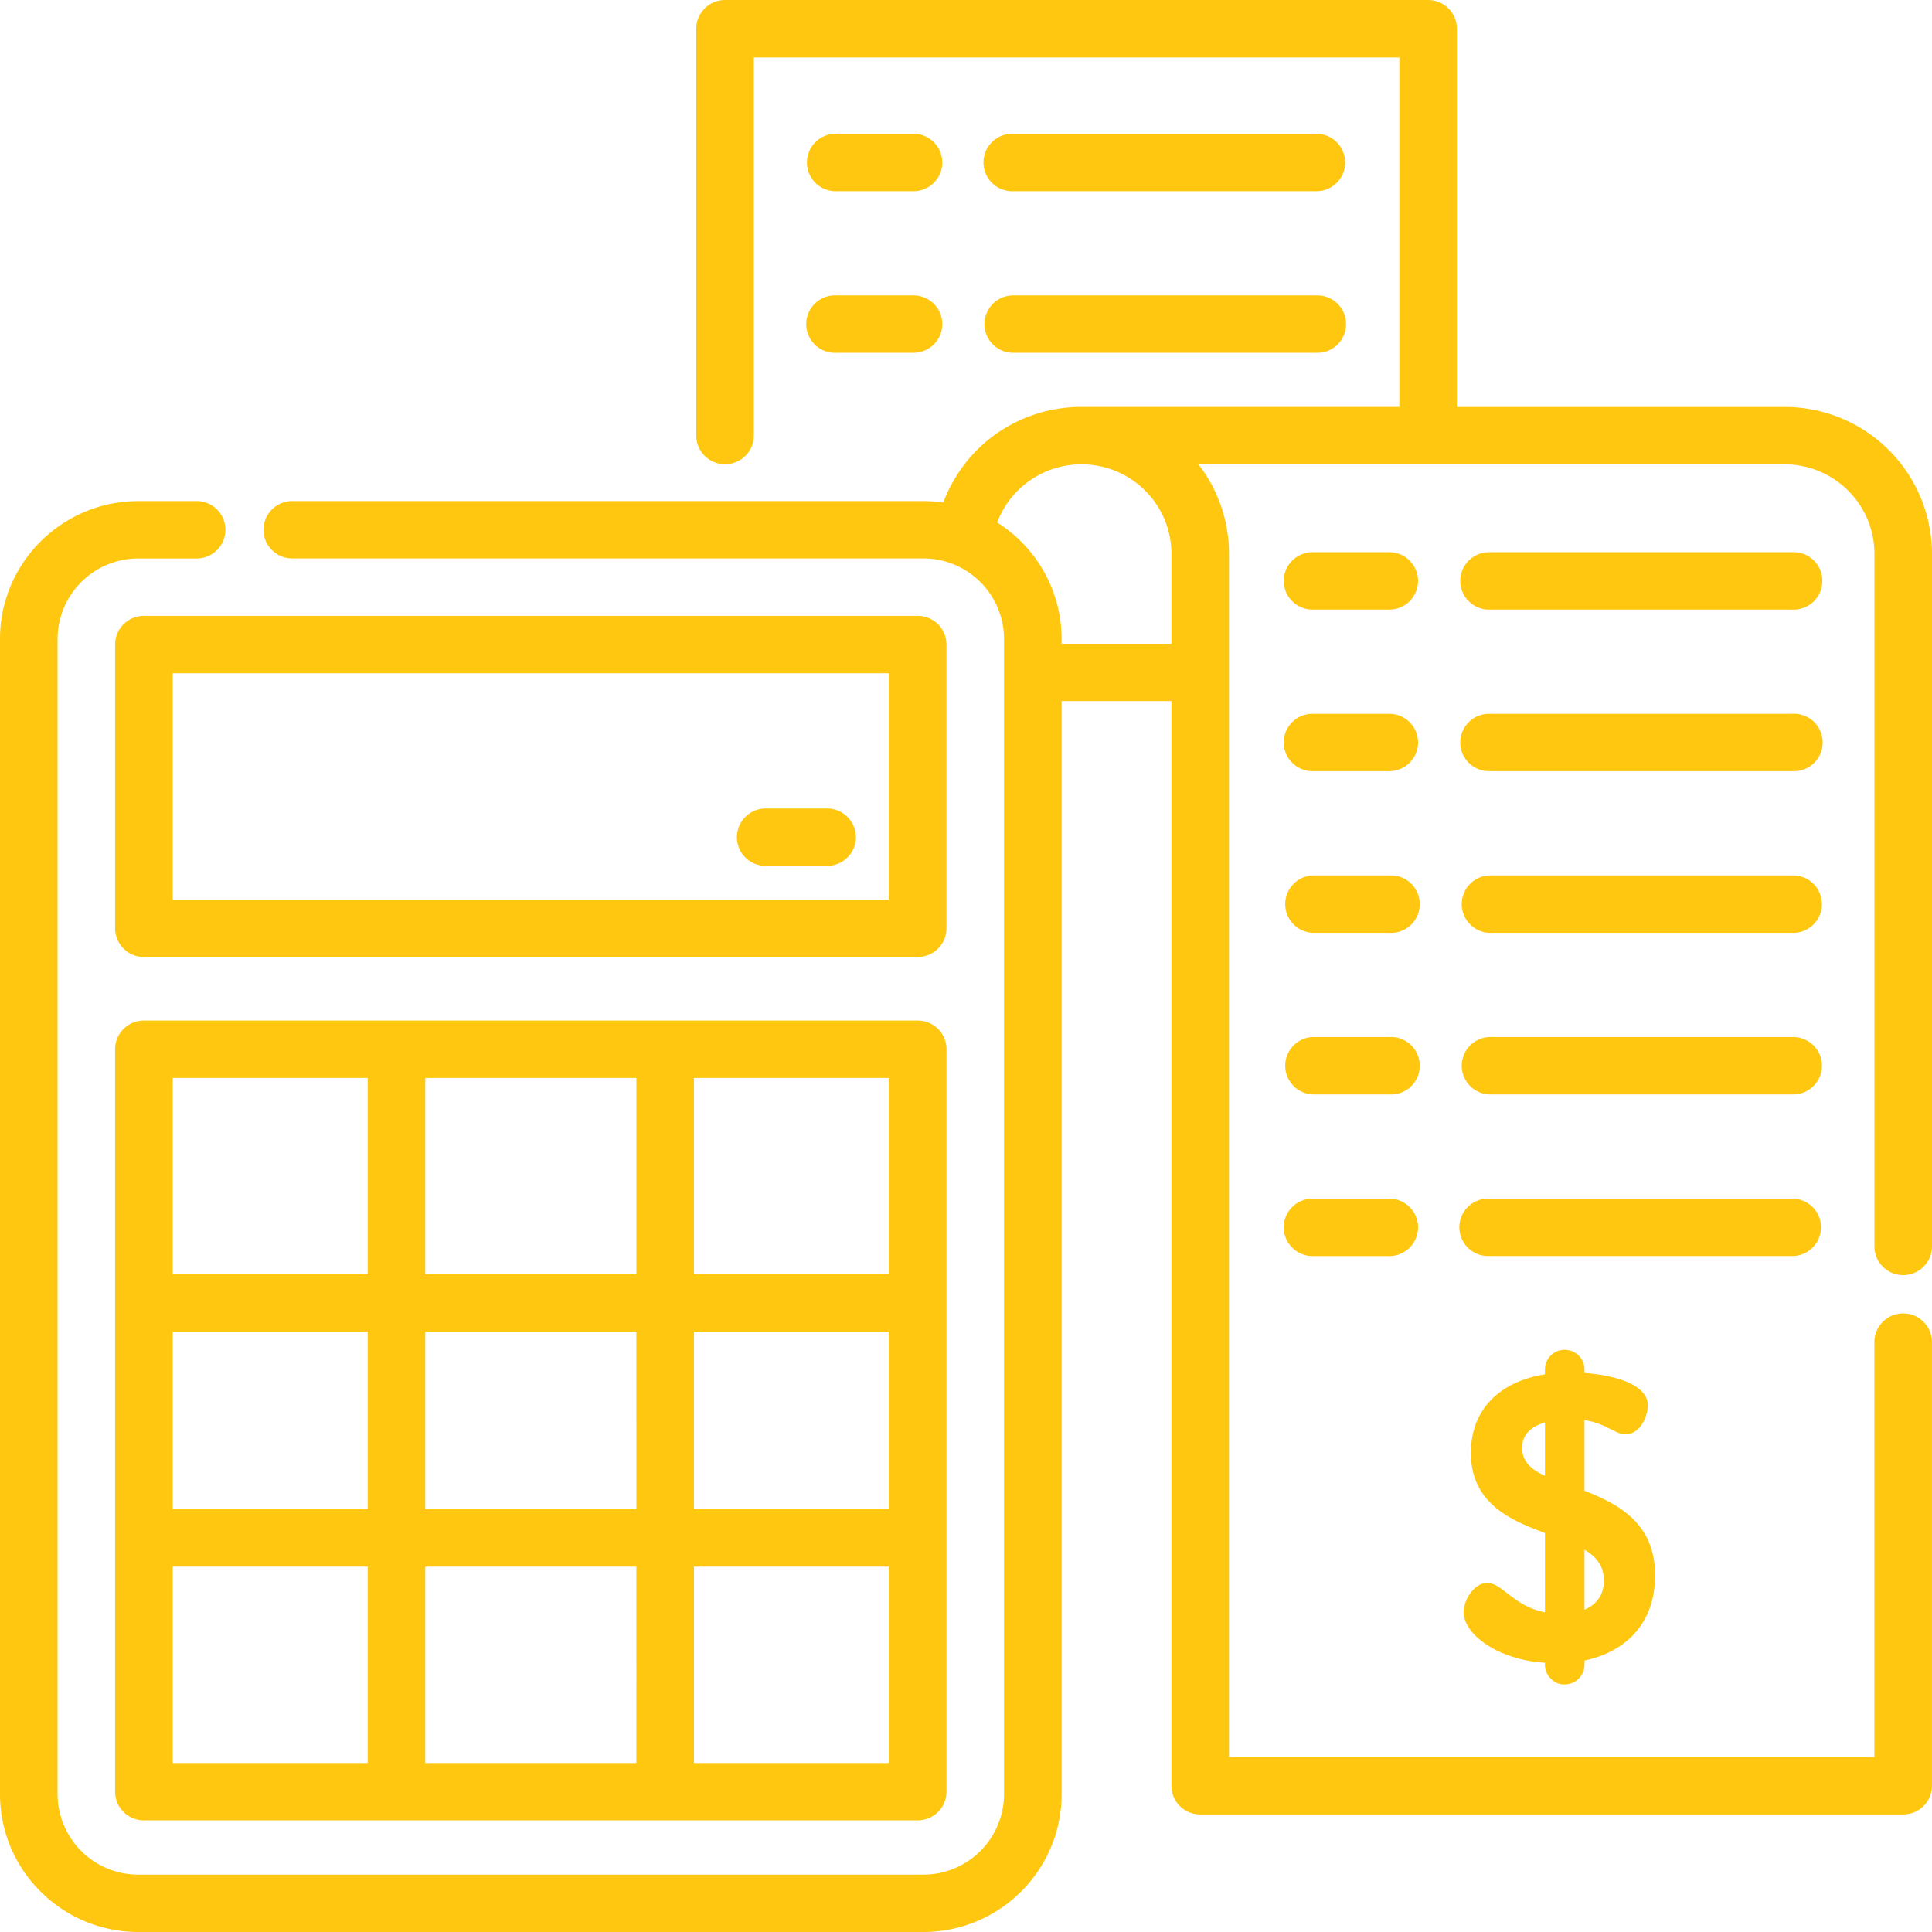 <?xml version="1.0" encoding="UTF-8"?> <svg xmlns="http://www.w3.org/2000/svg" width="55" height="55"><path d="M32.598 13.965a2.56 2.56 0 0 0-1.81-.746h-.002a2.56 2.56 0 0 0-2.4 1.655 3.92 3.92 0 0 1 1.835 3.315v.137h3.127v-2.554a2.54 2.54 0 0 0-.75-1.807zM54.18 36.3a.818.818 0 0 1-.819-.817V15.772c0-.682-.266-1.325-.75-1.807a2.558 2.558 0 0 0-1.812-.746H34.117c.565.73.87 1.618.87 2.553v34.249H53.36V38.207c0-.452.367-.817.82-.817.452 0 .819.365.819.817v12.631c0 .45-.367.816-.819.816H34.168a.818.818 0 0 1-.82-.816V19.959h-3.126v31.118c0 2.163-1.766 3.923-3.937 3.923H3.938C1.767 55 0 53.24 0 51.077V18.189c0-2.164 1.767-3.924 3.938-3.924h1.69a.817.817 0 0 1 0 1.633h-1.69a2.298 2.298 0 0 0-2.299 2.291v32.888a2.297 2.297 0 0 0 2.3 2.29h22.346a2.298 2.298 0 0 0 2.298-2.29V18.189a2.299 2.299 0 0 0-2.298-2.292H8.359a.817.817 0 1 1 0-1.632h17.926c.191 0 .382.014.567.042.21-.558.536-1.07.96-1.496a4.198 4.198 0 0 1 2.972-1.226h9.052v-9.95H21.46V12.4c0 .45-.366.816-.82.816a.82.82 0 0 1-.82-.816V.816A.82.82 0 0 1 20.64 0h20.015c.452 0 .819.366.819.816v10.77h9.325A4.191 4.191 0 0 1 55 15.771v19.712a.82.82 0 0 1-.82.817zM4.917 25.609h20.388v-6.443H4.917v6.443zm22.027-7.26v8.077a.819.819 0 0 1-.82.818H4.097a.819.819 0 0 1-.82-.818v-8.078c0-.451.367-.816.82-.816h22.027c.453 0 .82.365.82.816zm-7.188 31.84h5.55V44.6h-5.55v5.59zm-7.65 0h6.01V44.6h-6.01v5.59zm-7.189 0h5.55V44.6h-5.55v5.59zm0-13.912h5.55v-5.59h-5.55v5.59zm7.189 0h6.01v-5.59h-6.01v5.59zm0 6.688h6.01V37.91h-6.01v5.055zm-7.189 0h5.55V37.91h-5.55v5.055zm14.838 0h5.55V37.91h-5.55v5.055zm0-6.688h5.55v-5.59h-5.55v5.59zm6.37-7.224c.452 0 .82.365.82.816v21.137c0 .45-.368.816-.82.816H4.096a.818.818 0 0 1-.82-.816V29.869c0-.45.367-.816.82-.816h22.027zM39.55 15.72c.452 0 .819.366.819.817a.818.818 0 0 1-.82.817h-2.184a.819.819 0 0 1-.82-.817.82.82 0 0 1 .82-.817h2.185zm11.47 0a.818.818 0 1 1 0 1.634h-8.63a.819.819 0 0 1-.82-.817.82.82 0 0 1 .82-.817h8.63zM39.55 34.123c.452 0 .819.366.819.817a.818.818 0 0 1-.82.817h-2.184a.819.819 0 0 1-.82-.817.82.82 0 0 1 .82-.817h2.185zm12.29.817a.817.817 0 0 1-.818.816H42.39a.817.817 0 1 1 0-1.633h8.63c.454 0 .82.366.82.817zm-12.29-5.417a.818.818 0 1 1 0 1.633h-2.185a.818.818 0 0 1 0-1.634h2.185zm11.47 0a.817.817 0 1 1 0 1.633h-8.63a.818.818 0 0 1 0-1.634h8.63zm-11.47-4.6a.818.818 0 1 1 0 1.633h-2.185a.818.818 0 0 1 0-1.634h2.185zm11.47 0a.817.817 0 1 1 0 1.633h-8.63a.818.818 0 0 1 0-1.634h8.63zM39.55 20.32c.452 0 .819.366.819.817 0 .45-.367.816-.82.816h-2.184a.818.818 0 0 1-.82-.816c0-.451.367-.817.82-.817h2.185zm11.47 0a.818.818 0 1 1 0 1.633h-8.63a.818.818 0 0 1-.82-.816.82.82 0 0 1 .82-.817h8.63zM23.819 5.443a.818.818 0 1 1 0-1.635h2.185a.82.82 0 0 1 .82.817.819.819 0 0 1-.82.818h-2.185zm5.025 0a.818.818 0 1 1 0-1.635h8.63a.82.82 0 0 1 .82.817.819.819 0 0 1-.82.818h-8.63zm-5.025 4.6a.818.818 0 1 1 0-1.633h2.185c.453 0 .82.365.82.817 0 .45-.367.816-.82.816h-2.185zm5.025 0a.818.818 0 0 1-.82-.816c0-.452.368-.817.82-.817h8.63a.817.817 0 1 1 0 1.633h-8.63zM44.198 47.83a.552.552 0 0 1-.217-.44v-.055c-1.366-.085-2.316-.825-2.316-1.442 0-.327.289-.83.672-.83.191 0 .358.13.57.293.259.2.58.449 1.074.542v-2.257c-.895-.336-2.108-.8-2.108-2.277 0-1.202.767-2.019 2.108-2.241v-.158a.563.563 0 0 1 1.125 0v.122c.877.06 1.804.333 1.804.922 0 .278-.193.82-.638.82-.14 0-.263-.064-.42-.143-.184-.092-.41-.206-.746-.259v2.012c1.047.402 2.011.976 2.011 2.411 0 1.268-.733 2.15-2.01 2.422v.118c0 .31-.254.562-.564.562h-.02a.479.479 0 0 1-.325-.122zm-.217-7.336c-.426.126-.65.374-.65.72 0 .432.308.64.65.798v-1.518zm1.125 5.33c.361-.154.553-.439.553-.824 0-.384-.172-.658-.553-.882v1.707zM21.796 24.65a.818.818 0 0 1-.818-.816.82.82 0 0 1 .819-.818h1.748a.82.82 0 0 1 .82.818c0 .45-.367.816-.82.816h-1.748z" fill="#FFC70F" fill-rule="evenodd"></path></svg> 